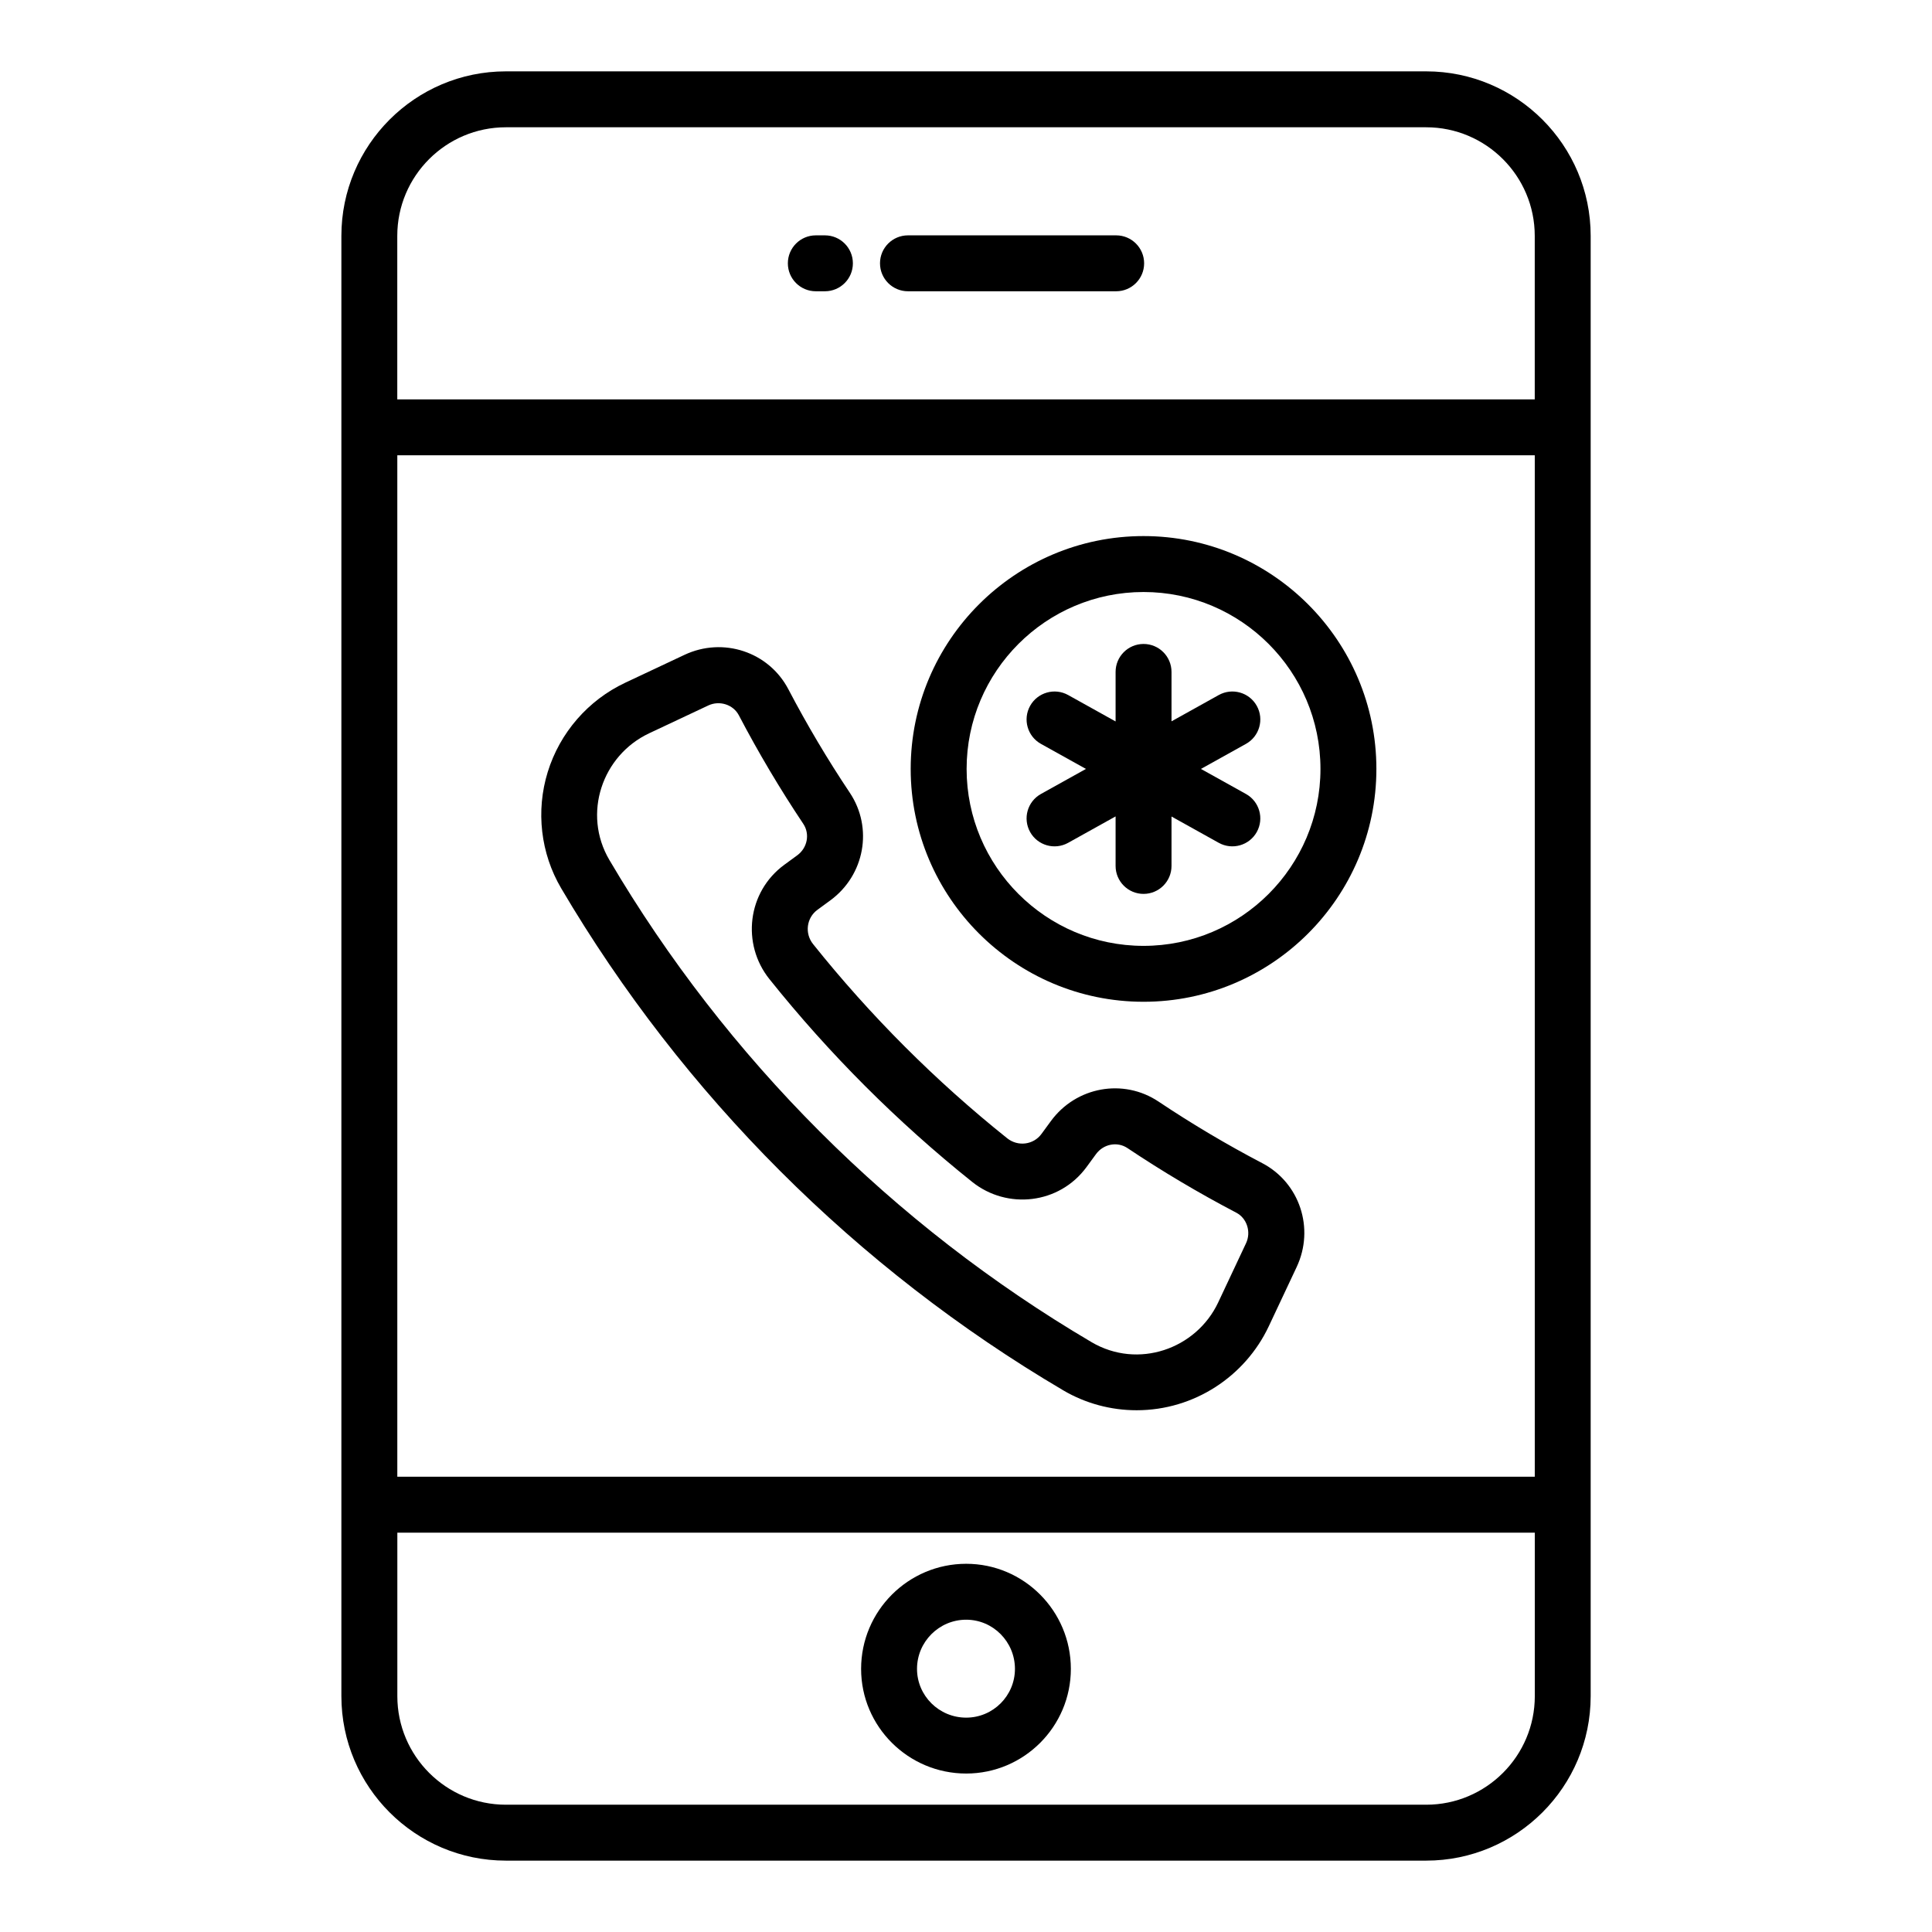 <?xml version="1.0" encoding="UTF-8"?>
<!-- Uploaded to: ICON Repo, www.iconrepo.com, Generator: ICON Repo Mixer Tools -->
<svg fill="#000000" width="800px" height="800px" version="1.1" viewBox="144 144 512 512" xmlns="http://www.w3.org/2000/svg">
 <g>
  <path d="m521.95 162.91h-243.89c-24.035 0-43.59 19.559-43.59 43.594v386.99c0 24.035 19.551 43.59 43.59 43.59h243.89c24.035 0 43.594-19.555 43.594-43.59v-386.99c0-24.035-19.559-43.594-43.594-43.594zm-243.89 14.82h243.89c15.867 0 28.773 12.906 28.773 28.773v43.332h-301.44v-43.332c0-15.867 12.91-28.773 28.773-28.773zm272.67 357.62h-301.44v-270.69h301.44zm-28.773 86.918h-243.89c-15.863 0-28.77-12.906-28.77-28.77v-43.328h301.44v43.328c-0.004 15.863-12.91 28.77-28.777 28.77z"/>
  <path d="m384.62 221.19h55.176c4.09 0 7.41-3.316 7.41-7.41 0-4.09-3.316-7.41-7.41-7.41h-55.176c-4.09 0-7.41 3.316-7.41 7.41s3.32 7.41 7.41 7.41z"/>
  <path d="m360.2 221.19h2.414c4.09 0 7.41-3.316 7.41-7.41 0-4.09-3.316-7.41-7.41-7.41h-2.414c-4.09 0-7.41 3.316-7.41 7.41s3.316 7.41 7.41 7.41z"/>
  <path d="m400.05 558.42c-15.355 0-27.848 12.496-27.848 27.848 0 15.297 12.492 27.738 27.848 27.738 15.297 0 27.738-12.445 27.738-27.738 0.004-15.352-12.441-27.848-27.738-27.848zm0 40.773c-7.184 0-13.031-5.797-13.031-12.922 0-7.184 5.848-13.031 13.031-13.031 7.125 0 12.922 5.848 12.922 13.031 0 7.125-5.793 12.922-12.922 12.922z"/>
  <path d="m425.76 512.45c5.93 3.492 12.668 5.281 19.457 5.281 15.242 0 28.773-8.973 35.027-22.266l7.379-15.68c4.824-10.246 0.812-22.344-9.125-27.543-9.406-4.922-18.645-10.406-27.457-16.301-9.324-6.238-21.863-3.973-28.551 5.164l-2.492 3.402c-2.109 2.887-6.231 3.426-9.082 1.148-18.965-15.168-36.273-32.48-51.441-51.457-2.273-2.836-1.746-6.965 1.148-9.082l3.402-2.492c9.137-6.684 11.41-19.227 5.176-28.547-5.879-8.797-11.352-18.016-16.27-27.406-5.195-9.934-17.297-13.949-27.543-9.125l-15.684 7.379c-9.848 4.629-17.34 13.258-20.551 23.668-3.184 10.316-1.887 21.551 3.57 30.816 32.258 54.777 78.262 100.78 133.04 133.04zm-109.75-174.11 15.684-7.379c3.012-1.418 6.629-0.227 8.105 2.59 5.16 9.855 10.906 19.535 17.078 28.77 1.805 2.703 1.102 6.375-1.605 8.352l-3.406 2.492c-9.844 7.203-11.387 21.016-3.973 30.293 15.855 19.832 33.945 37.922 53.766 53.777 9.242 7.379 23.051 5.926 30.297-3.969l2.492-3.406c1.98-2.707 5.656-3.406 8.348-1.598 9.254 6.191 18.953 11.945 28.828 17.113 2.832 1.48 3.992 5.117 2.586 8.102l-7.379 15.688c-5.82 12.363-21.246 17.766-33.559 10.52-52.613-30.98-96.797-75.172-127.78-127.78-7.223-12.281-1.875-27.734 10.52-33.562z"/>
  <path d="m447.05 409.48c34.023 0 61.707-27.684 61.707-61.707 0-34.023-27.684-61.707-61.707-61.707-34.023 0-61.707 27.684-61.707 61.707 0 34.023 27.684 61.707 61.707 61.707zm0-108.59c25.855 0 46.887 21.031 46.887 46.887s-21.031 46.887-46.887 46.887c-25.855 0-46.887-21.031-46.887-46.887s21.031-46.887 46.887-46.887z"/>
  <path d="m416.99 364.49c1.988 3.566 6.492 4.863 10.078 2.867l12.574-7v13.125c0 4.09 3.316 7.41 7.41 7.41 4.09 0 7.41-3.316 7.41-7.41v-13.094l12.52 6.969c3.586 1.992 8.09 0.699 10.078-2.867 1.988-3.578 0.703-8.09-2.871-10.078l-11.926-6.637 11.926-6.637c3.574-1.988 4.863-6.5 2.871-10.078-1.988-3.574-6.5-4.856-10.078-2.867l-12.52 6.969v-13.094c0-4.09-3.316-7.41-7.41-7.41-4.09 0-7.41 3.316-7.41 7.41v13.125l-12.574-7c-3.566-1.984-8.086-0.707-10.078 2.867-1.988 3.578-0.703 8.09 2.871 10.078l11.926 6.637-11.926 6.637c-3.574 1.988-4.859 6.5-2.871 10.078z"/>
 </g>
</svg>